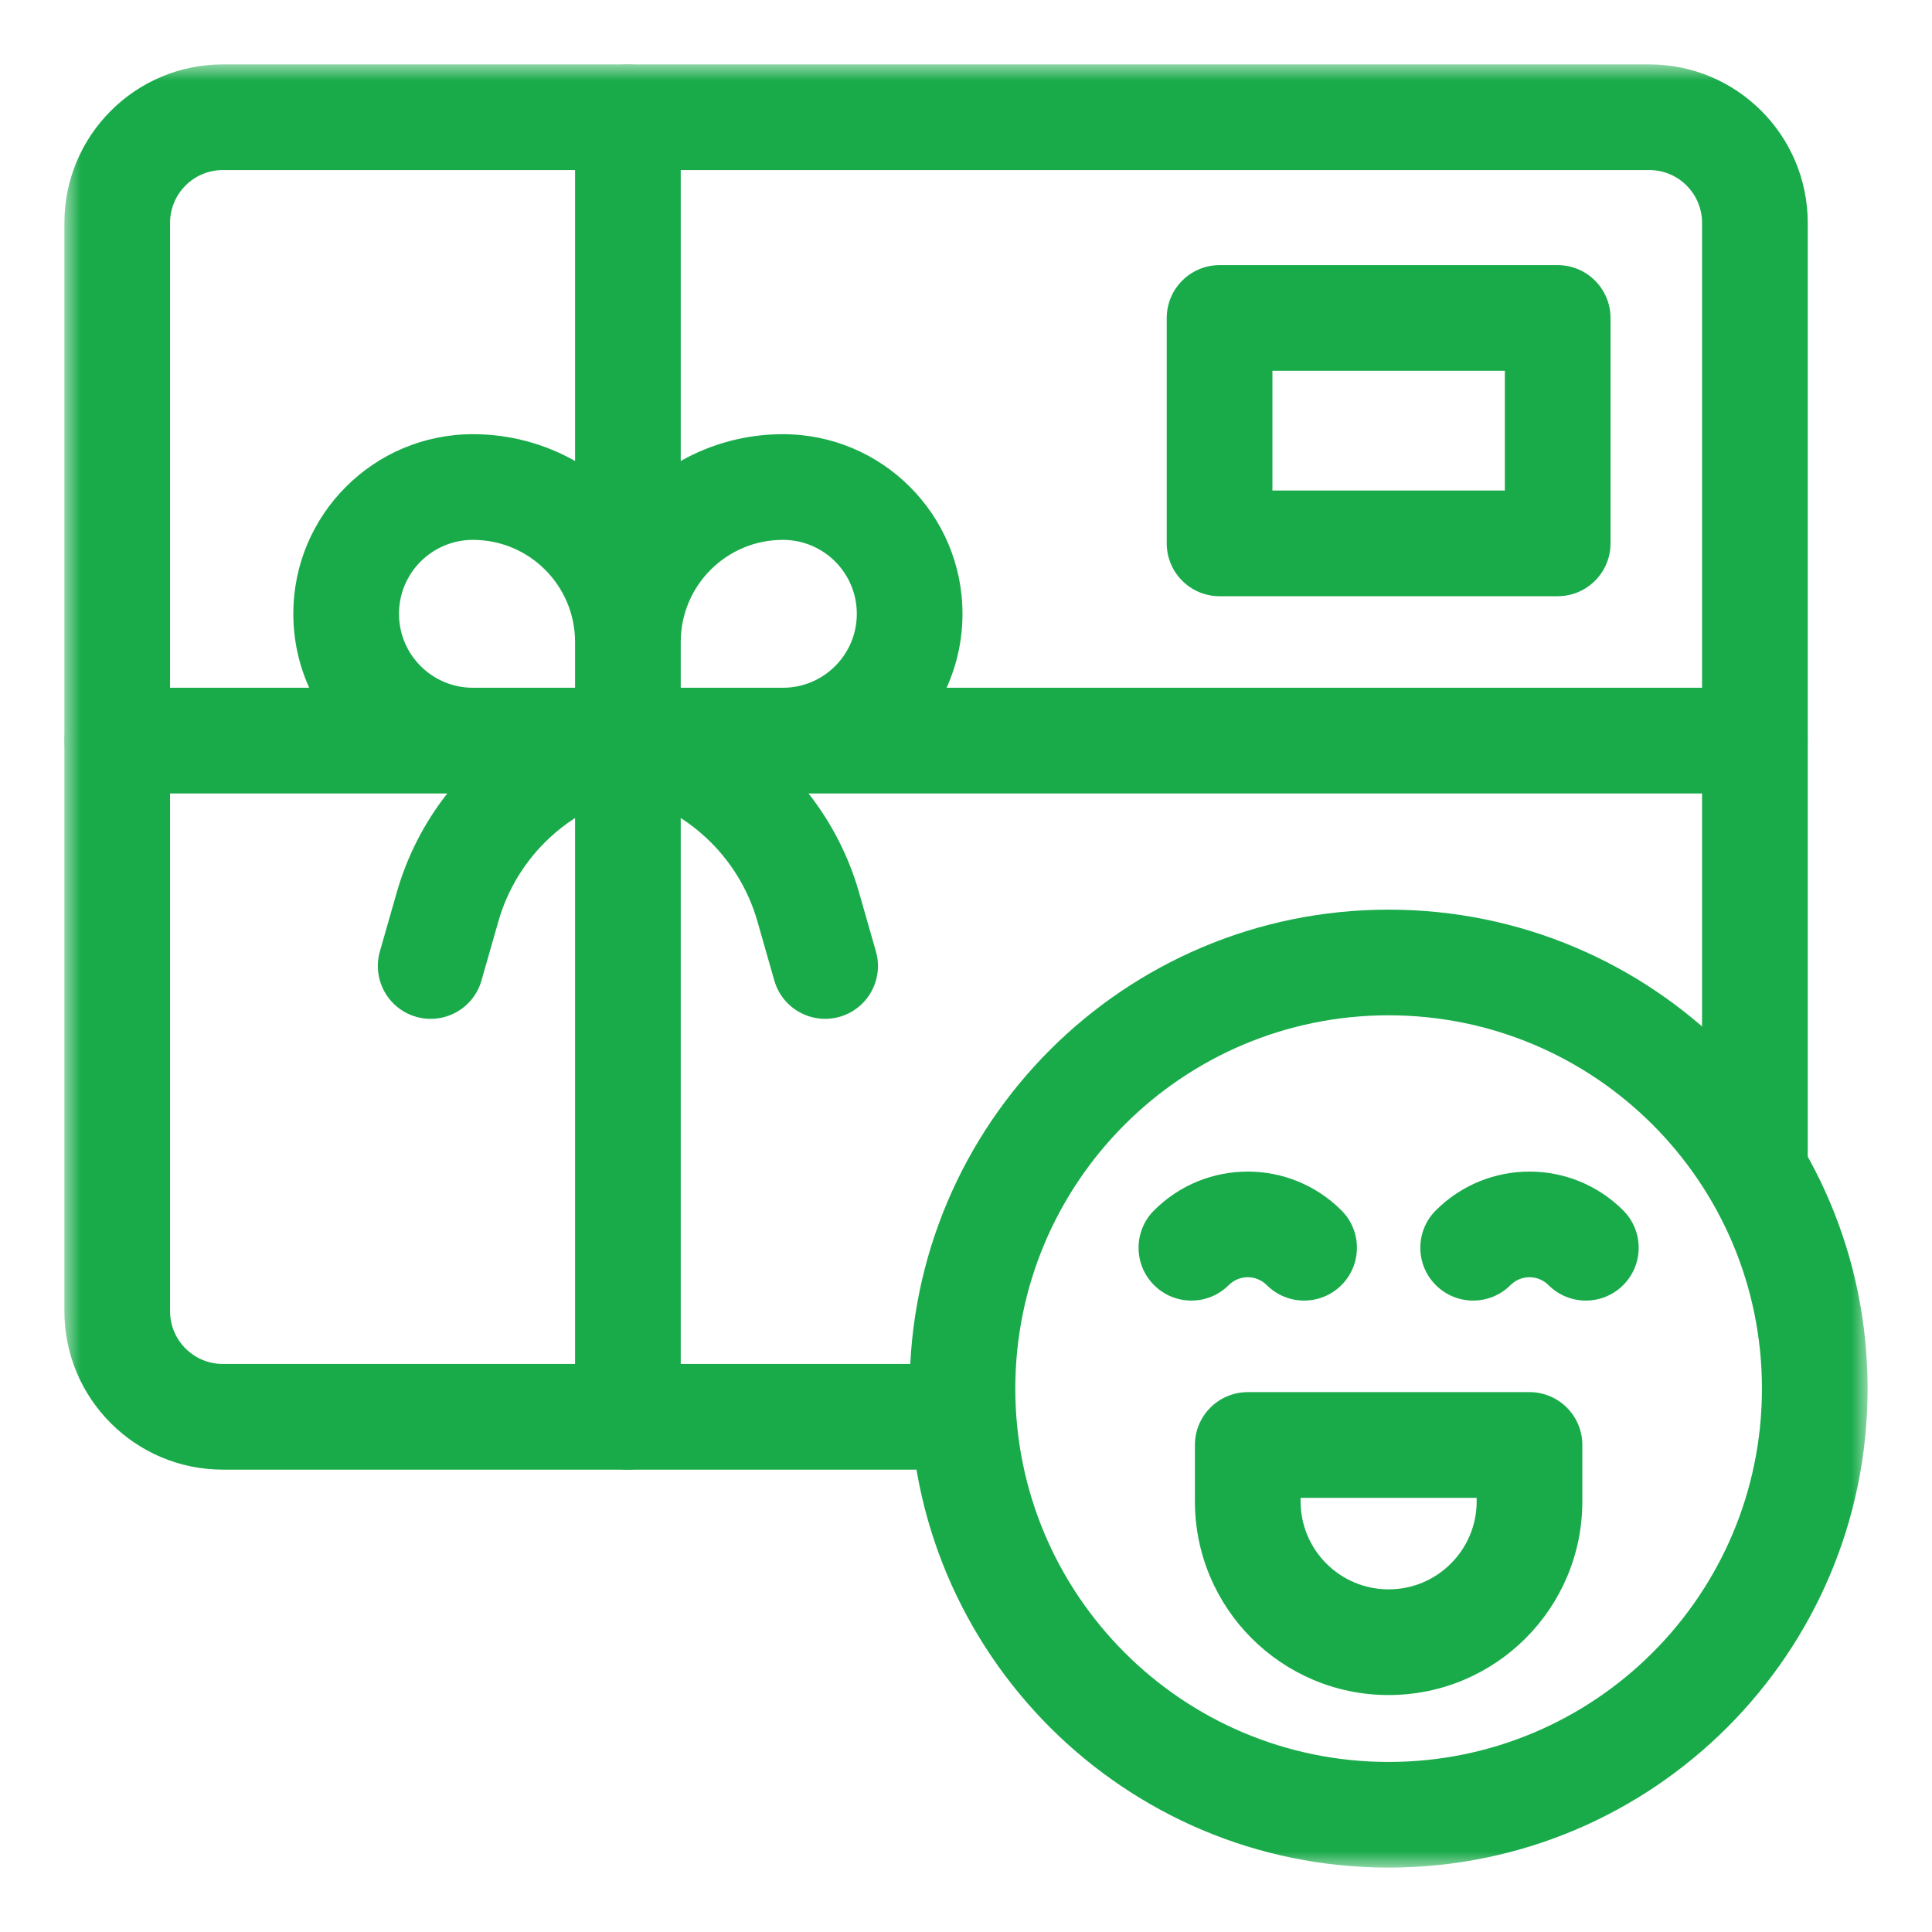 <svg width="60" height="60" viewBox="0 0 60 60" fill="none" xmlns="http://www.w3.org/2000/svg">
<mask id="mask0_6004_229" style="mask-type:luminance" maskUnits="userSpaceOnUse" x="2" y="2" width="56" height="56">
<path d="M58 2H2V58H58V2Z" fill="white"/>
</mask>
<g mask="url(#mask0_6004_229)">
<path fill-rule="evenodd" clip-rule="evenodd" d="M6.922 5.281C6.016 5.281 5.281 6.016 5.281 6.922V40.719C5.281 41.625 6.016 42.359 6.922 42.359H29.839C30.745 42.359 31.48 43.094 31.48 44C31.48 44.906 30.745 45.641 29.839 45.641H6.922C4.204 45.641 2 43.437 2 40.719V6.922C2 4.204 4.204 2 6.922 2H51.219C53.937 2 56.141 4.204 56.141 6.922V36.216C56.141 37.122 55.406 37.856 54.5 37.856C53.594 37.856 52.859 37.122 52.859 36.216V6.922C52.859 6.016 52.125 5.281 51.219 5.281H6.922Z" fill="#19AB4A"/>
<path fill-rule="evenodd" clip-rule="evenodd" d="M43.125 31.531C36.722 31.531 31.531 36.722 31.531 43.125C31.531 49.528 36.722 54.719 43.125 54.719C49.528 54.719 54.719 49.528 54.719 43.125C54.719 36.722 49.528 31.531 43.125 31.531ZM28.25 43.125C28.25 34.91 34.91 28.25 43.125 28.25C51.34 28.25 58 34.91 58 43.125C58 51.34 51.34 58 43.125 58C34.91 58 28.25 51.34 28.25 43.125Z" fill="#19AB4A"/>
<path fill-rule="evenodd" clip-rule="evenodd" d="M19.5 2C20.406 2 21.141 2.735 21.141 3.641V14.316C22.077 13.787 23.16 13.484 24.312 13.484C27.393 13.484 29.891 15.982 29.891 19.062C29.891 19.881 29.714 20.659 29.397 21.359H54.5C55.406 21.359 56.141 22.094 56.141 23C56.141 23.906 55.406 24.641 54.5 24.641H25.109C25.823 25.55 26.358 26.593 26.678 27.714L27.203 29.549C27.451 30.421 26.947 31.328 26.076 31.578C25.204 31.826 24.297 31.322 24.047 30.451L23.523 28.616C23.237 27.613 22.68 26.709 21.913 26.002C21.672 25.78 21.414 25.58 21.141 25.404V44C21.141 44.906 20.406 45.641 19.5 45.641C18.594 45.641 17.859 44.906 17.859 44V25.404C17.586 25.58 17.328 25.78 17.087 26.002C16.32 26.709 15.763 27.613 15.477 28.616L14.953 30.451C14.704 31.322 13.796 31.826 12.924 31.578C12.053 31.328 11.549 30.421 11.797 29.549L12.322 27.714C12.642 26.593 13.177 25.55 13.891 24.641H3.641C2.735 24.641 2 23.906 2 23C2 22.094 2.735 21.359 3.641 21.359H9.603C9.286 20.659 9.109 19.881 9.109 19.062C9.109 15.982 11.607 13.484 14.688 13.484C15.84 13.484 16.923 13.787 17.859 14.316V3.641C17.859 2.735 18.594 2 19.5 2ZM17.859 19.938C17.859 18.186 16.439 16.766 14.688 16.766C13.419 16.766 12.391 17.794 12.391 19.062C12.391 20.331 13.419 21.359 14.688 21.359H17.859V19.938ZM21.141 21.359V19.938C21.141 18.186 22.561 16.766 24.312 16.766C25.581 16.766 26.609 17.794 26.609 19.062C26.609 20.331 25.581 21.359 24.312 21.359H21.141ZM36.234 9.875C36.234 8.969 36.969 8.234 37.875 8.234H48.375C49.281 8.234 50.016 8.969 50.016 9.875V16.875C50.016 17.781 49.281 18.516 48.375 18.516H37.875C36.969 18.516 36.234 17.781 36.234 16.875V9.875ZM39.516 11.516V15.234H46.734V11.516H39.516ZM39.34 39.91C39.014 39.584 38.486 39.584 38.16 39.91C37.519 40.551 36.481 40.551 35.84 39.91C35.199 39.269 35.199 38.231 35.84 37.59C37.447 35.983 40.053 35.983 41.66 37.59C42.301 38.231 42.301 39.269 41.66 39.91C41.019 40.551 39.981 40.551 39.34 39.91ZM48.09 39.91C47.764 39.584 47.236 39.584 46.91 39.91C46.269 40.551 45.231 40.551 44.59 39.91C43.949 39.269 43.949 38.231 44.59 37.59C46.197 35.983 48.803 35.983 50.41 37.59C51.051 38.231 51.051 39.269 50.41 39.91C49.769 40.551 48.731 40.551 48.09 39.91ZM37.109 44.875C37.109 43.969 37.844 43.234 38.75 43.234H47.5C48.406 43.234 49.141 43.969 49.141 44.875V46.625C49.141 49.947 46.447 52.641 43.125 52.641C39.803 52.641 37.109 49.947 37.109 46.625V44.875ZM40.391 46.516V46.625C40.391 48.135 41.615 49.359 43.125 49.359C44.635 49.359 45.859 48.135 45.859 46.625V46.516H40.391Z" fill="#19AB4A"/>
</g>
</svg>
